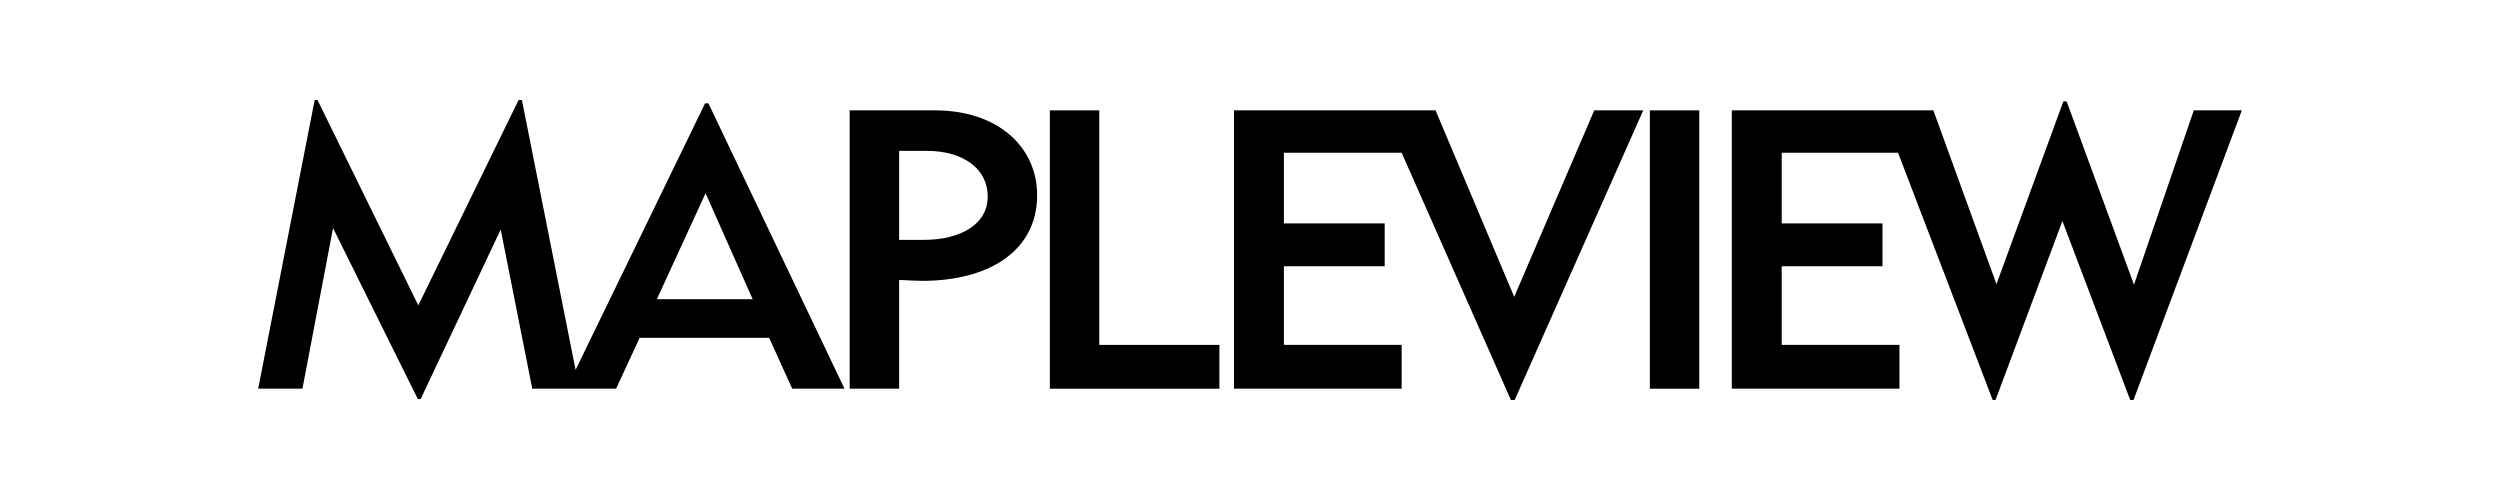 <svg id="MAPLEVIEW" xmlns="http://www.w3.org/2000/svg" viewBox="0 0 300 60"><title>MAPLEVIEW_300x60_V2</title><g id="MAPLEVIEW_v2" data-name="MAPLEVIEW v2"><path d="M84.612,12.396,69.071,44.383,62.628,12h-.396L50.195,36.641,38.1,12h-.339L30.98,46.644H36.292l3.673-19.272L50.138,47.887h.339L60.085,27.542l3.787,19.102H73.931L76.757,40.54h15.542l2.769,6.104h6.273L85.008,12.396ZM78.848,35.849,84.669,23.19l5.651,12.716H78.848Z"/><path d="M112.192,13.243h-10.229V46.644h5.934V33.589c1.243.057,2.035.113,2.769.113,7.969,0,13.79-3.56,13.79-10.286,0-5.765-4.691-10.173-12.264-10.173m-1.356,15.542h-2.939V18.104h3.334c4.408,0,7.29,2.204,7.29,5.425.057,3.278-3.108,5.256-7.686,5.256"/><polygon points="131.915 13.243 125.981 13.243 125.981 46.644 146.327 46.644 146.327 41.388 131.915 41.388 131.915 13.243"/><polygon points="181.705 35.623 172.267 13.243 148.078 13.243 148.078 46.644 168.198 46.644 168.198 41.388 154.069 41.388 154.069 31.95 166.163 31.95 166.163 26.807 154.069 26.807 154.069 18.33 168.198 18.33 181.309 48 181.761 48 197.19 13.243 191.312 13.243 181.705 35.623"/><rect x="197.981" y="13.243" width="5.934" height="33.4"/><polygon points="263.256 13.243 256.078 34.154 247.997 12.17 247.601 12.17 239.576 34.097 232.003 13.243 207.815 13.243 207.815 46.644 227.934 46.644 227.934 41.388 213.805 41.388 213.805 31.95 225.9 31.95 225.9 26.807 213.805 26.807 213.805 18.33 227.765 18.33 239.124 48 239.463 48 247.488 26.524 255.626 48 256.022 48 269.02 13.243 263.256 13.243"/></g></svg>
